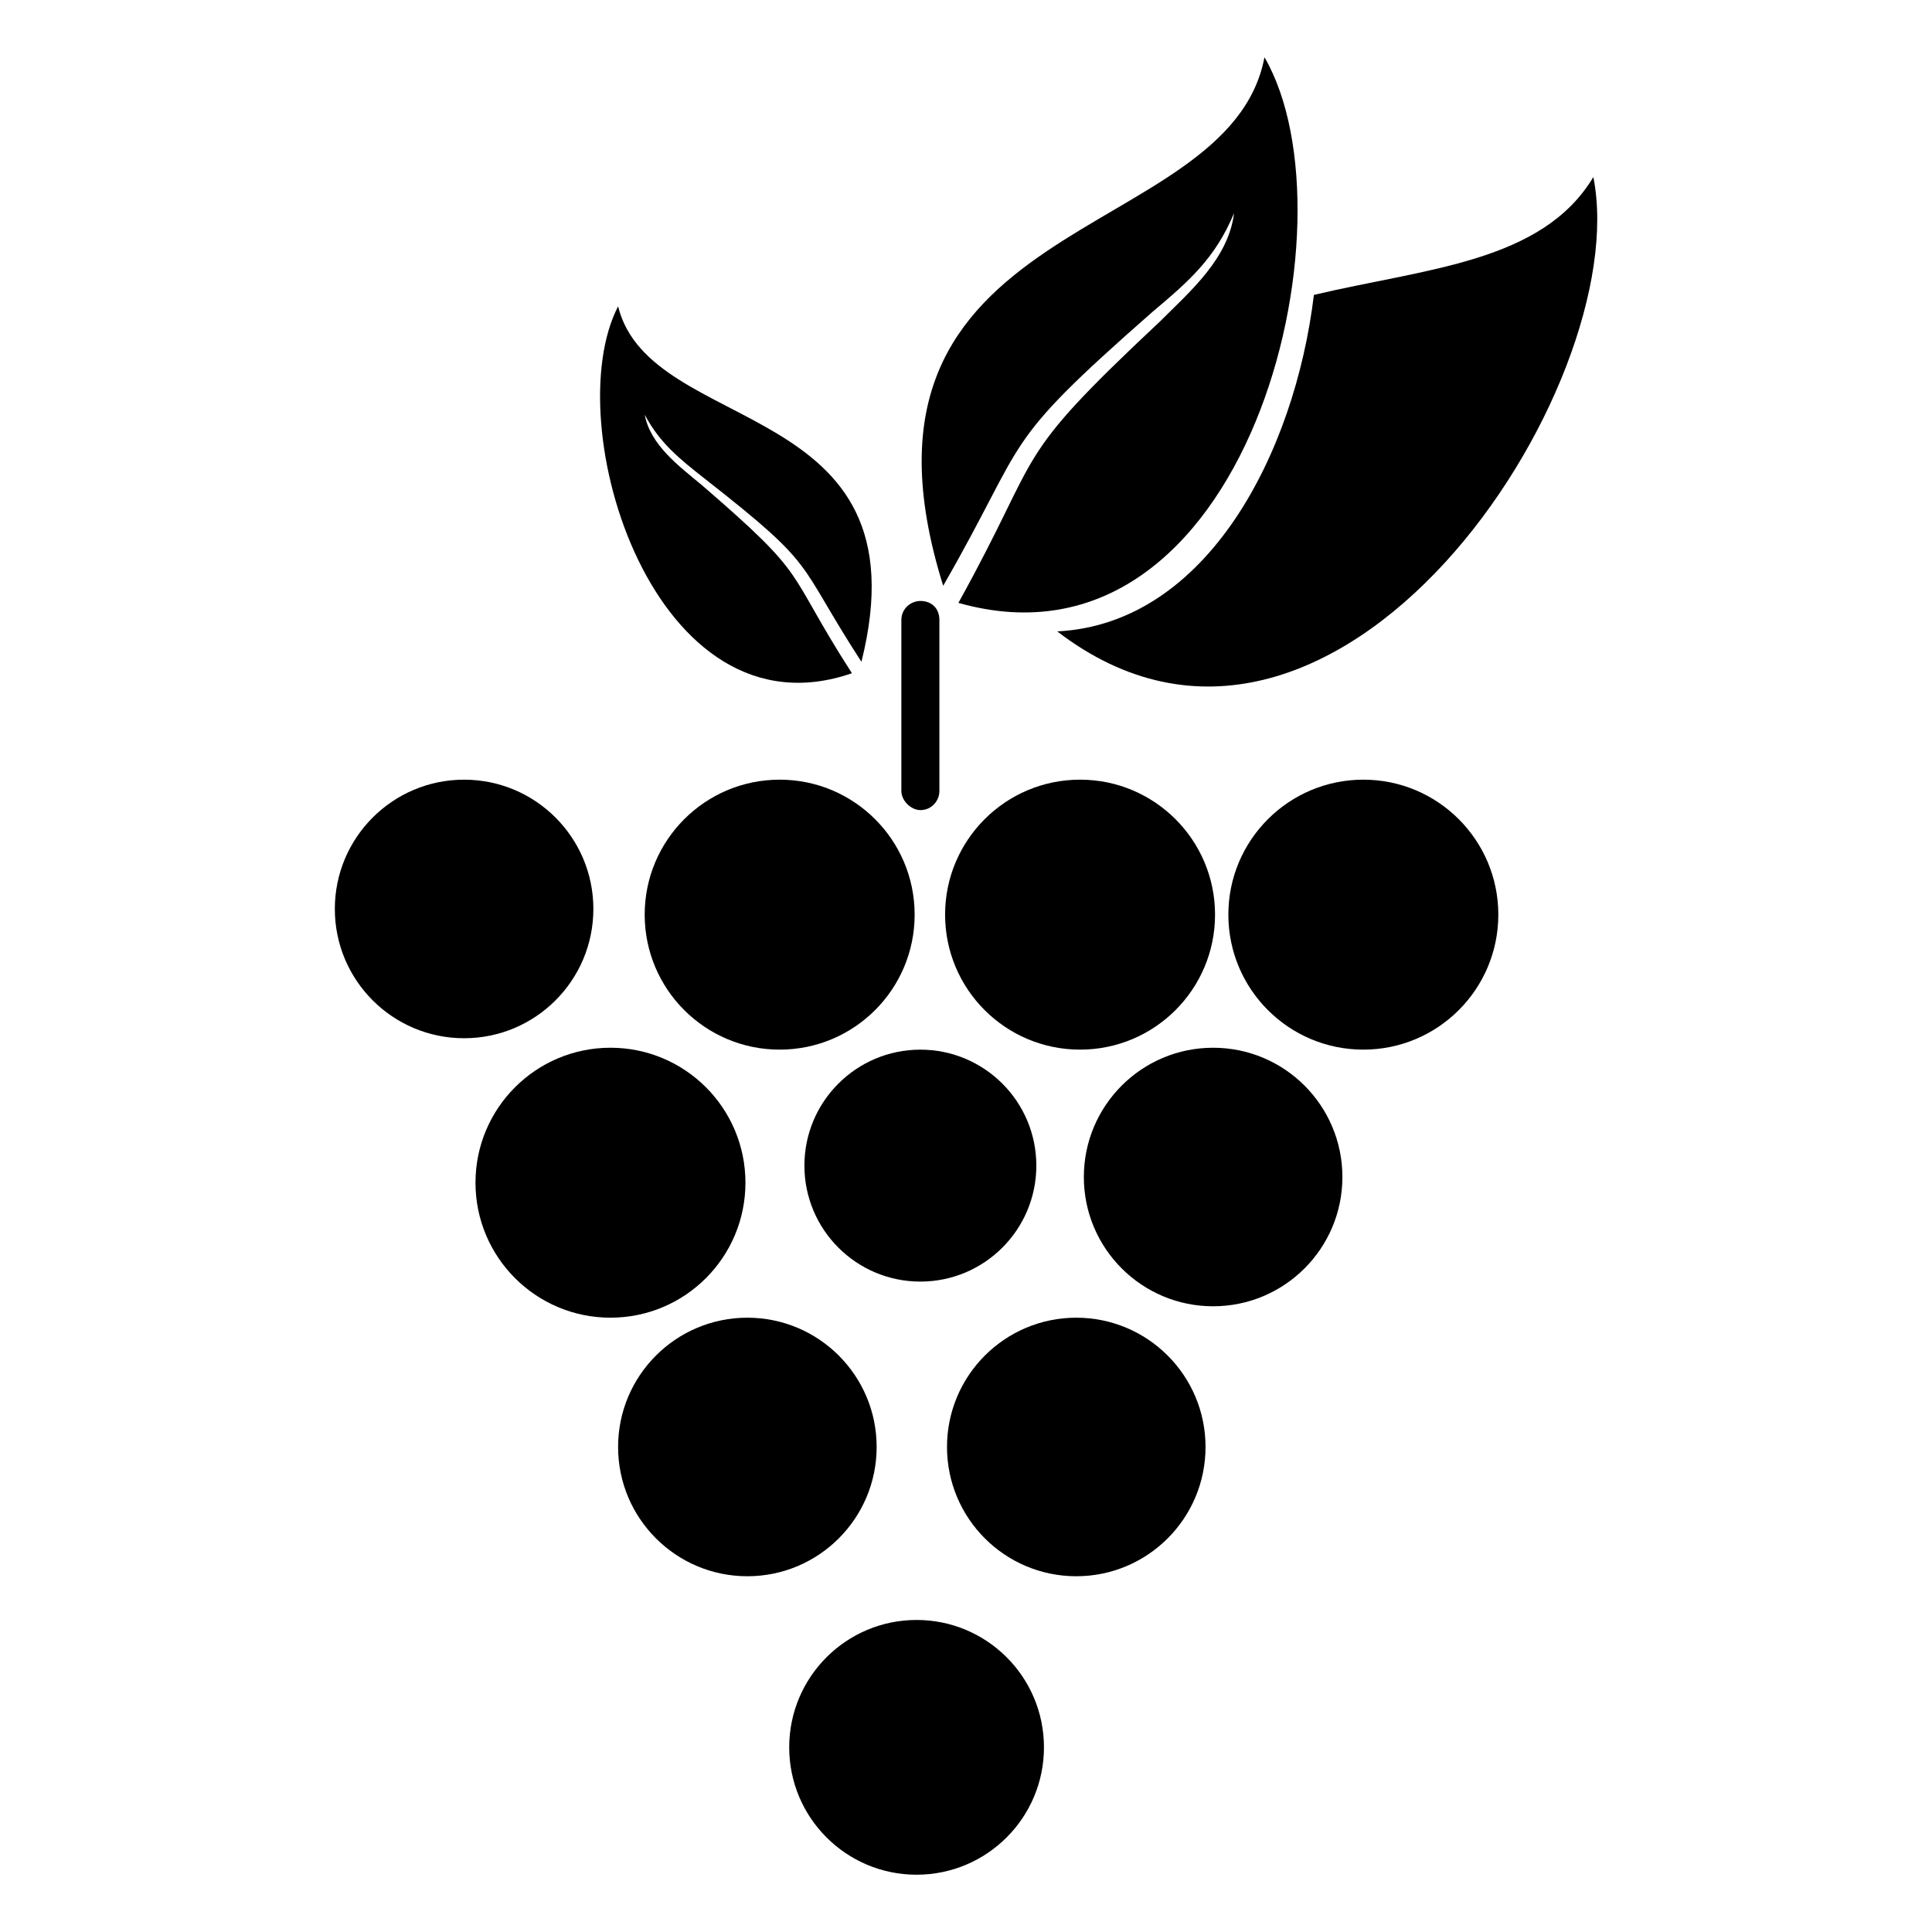<?xml version="1.0" encoding="UTF-8"?>
<!-- Uploaded to: SVG Repo, www.svgrepo.com, Generator: SVG Repo Mixer Tools -->
<svg fill="#000000" width="800px" height="800px" version="1.1" viewBox="144 144 512 512" xmlns="http://www.w3.org/2000/svg">
 <g>
  <path d="m301.25 384.88c0 18.922-15.336 34.262-34.258 34.262-18.922 0-34.258-15.34-34.258-34.262 0-18.918 15.336-34.258 34.258-34.258 18.922 0 34.258 15.34 34.258 34.258" fill-rule="evenodd"/>
  <path d="m386.39 386.39c0 19.758-16.016 35.773-35.77 35.773s-35.77-16.016-35.77-35.773c0-19.754 16.016-35.77 35.77-35.77s35.77 16.016 35.77 35.77" fill-rule="evenodd"/>
  <path d="m466 386.39c0 19.758-16.012 35.773-35.77 35.773-19.754 0-35.77-16.016-35.77-35.773 0-19.754 16.016-35.77 35.77-35.77 19.758 0 35.77 16.016 35.77 35.77" fill-rule="evenodd"/>
  <path d="m541.07 386.39c0 19.758-16.016 35.773-35.773 35.773-19.754 0-35.77-16.016-35.77-35.773 0-19.754 16.016-35.77 35.77-35.77 19.758 0 35.773 16.016 35.773 35.77" fill-rule="evenodd"/>
  <path d="m341.55 457.43c0 19.754-16.012 35.77-35.77 35.77-19.754 0-35.77-16.016-35.77-35.77 0-19.758 16.016-35.77 35.77-35.77 19.758 0 35.77 16.012 35.77 35.77" fill-rule="evenodd"/>
  <path d="m418.64 452.9c0 16.973-13.762 30.734-30.734 30.734s-30.73-13.762-30.73-30.734c0-16.973 13.758-30.73 30.73-30.73s30.734 13.758 30.734 30.73" fill-rule="evenodd"/>
  <path d="m499.75 455.92c0 18.922-15.34 34.258-34.262 34.258-18.918 0-34.258-15.336-34.258-34.258s15.34-34.258 34.258-34.258c18.922 0 34.262 15.336 34.262 34.258" fill-rule="evenodd"/>
  <path d="m463.48 527.46c0 18.922-15.336 34.262-34.258 34.262s-34.258-15.34-34.258-34.262c0-18.918 15.336-34.258 34.258-34.258s34.258 15.34 34.258 34.258" fill-rule="evenodd"/>
  <path d="m376.32 527.46c0 18.922-15.34 34.262-34.262 34.262-18.918 0-34.258-15.34-34.258-34.262 0-18.918 15.34-34.258 34.258-34.258 18.922 0 34.262 15.34 34.262 34.258" fill-rule="evenodd"/>
  <path d="m420.66 607.06c0 18.645-15.113 33.758-33.758 33.758-18.641 0-33.754-15.113-33.754-33.758 0-18.641 15.113-33.754 33.754-33.754 18.645 0 33.758 15.113 33.758 33.754" fill-rule="evenodd"/>
  <path d="m479.1 159.18c25.191 43.328-4.535 166.26-81.113 144.59 23.176-41.816 13.098-36.777 53.402-74.562 8.062-8.062 18.137-16.625 19.648-28.719-5.039 12.09-12.09 18.137-21.664 26.199-41.312 36.273-32.242 32.242-55.418 72.547-31.234-99.754 75.57-89.68 85.145-140.06z" fill-rule="evenodd"/>
  <path d="m566.25 190.92c11.082 55.418-68.52 176.84-142.07 120.41 39.801-2.016 62.977-47.359 68.016-89.176 29.727-7.055 60.457-8.566 74.059-31.234z" fill-rule="evenodd"/>
  <path d="m307.8 225.18c-16.121 31.234 9.574 115.37 61.969 97.234-18.137-28.215-10.578-24.688-39.801-49.879-6.047-5.039-13.602-10.578-15.113-18.641 4.031 7.559 9.07 11.586 16.121 17.129 30.23 23.68 23.68 21.16 41.312 48.367 17.633-70.535-55.922-59.449-64.488-94.211z" fill-rule="evenodd"/>
  <path d="m382.87 308.3c0-3.023 2.519-5.039 5.039-5.039 3.023 0 5.039 2.016 5.039 5.039v45.344c0 2.519-2.016 5.039-5.039 5.039-2.519 0-5.039-2.519-5.039-5.039z"/>
 </g>
</svg>